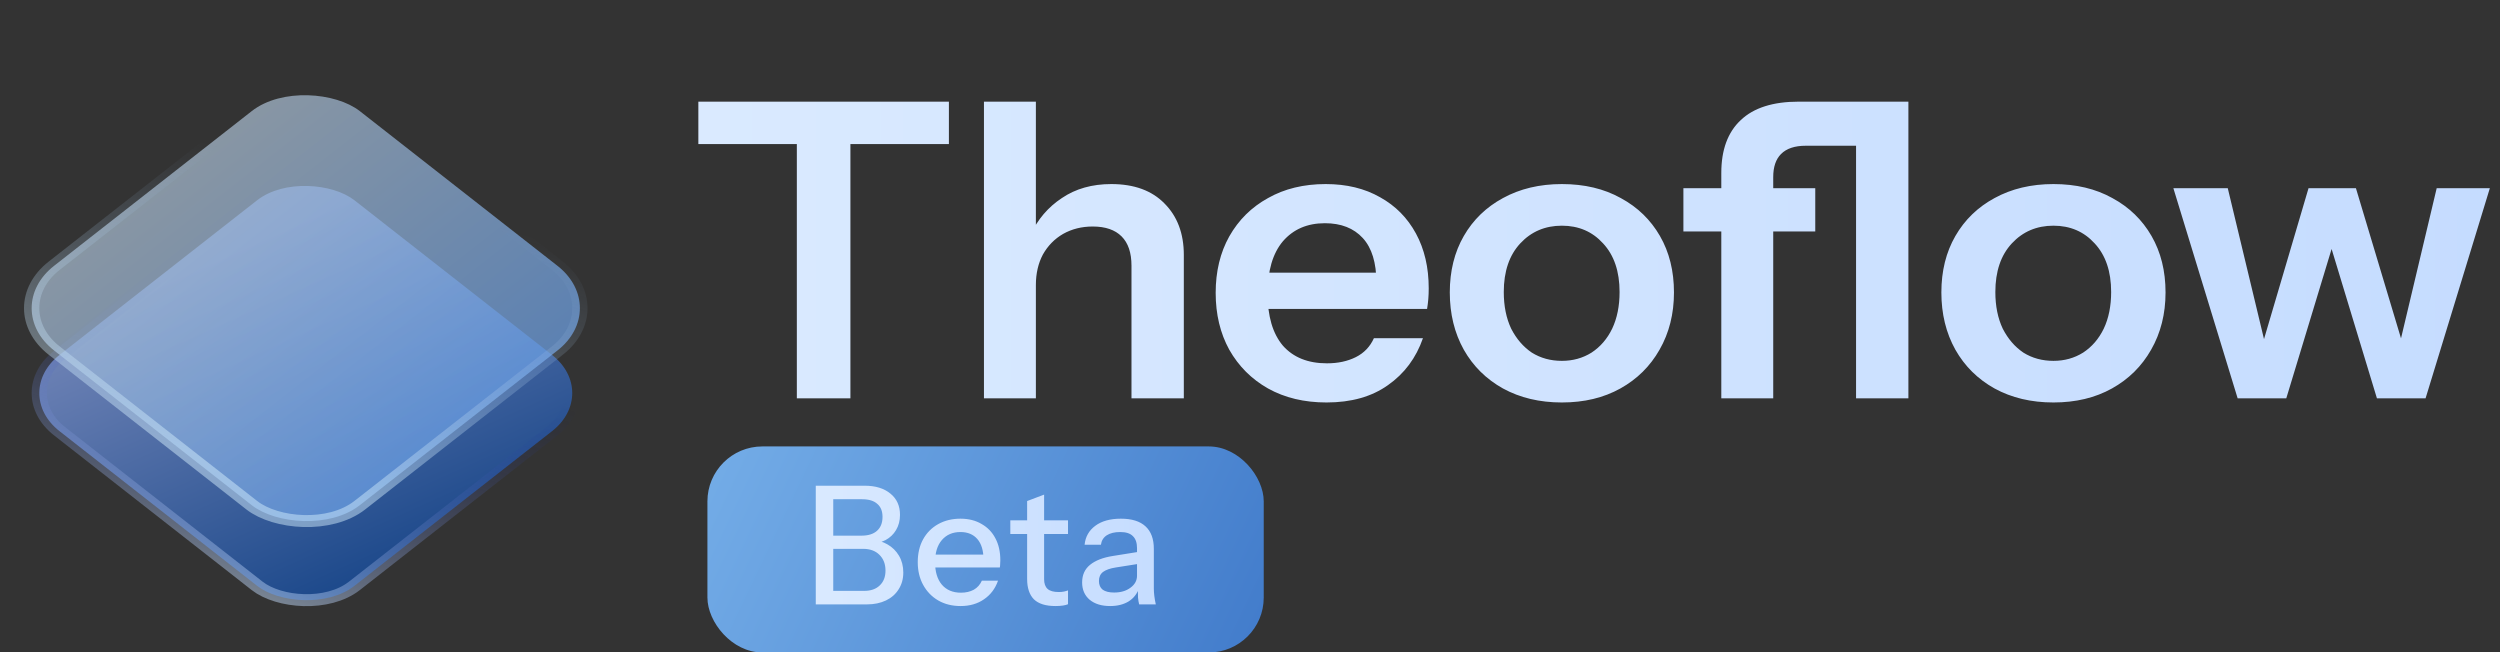<svg width="364" height="95" viewBox="0 0 364 95" fill="none" xmlns="http://www.w3.org/2000/svg">
<rect x="0" y="0" width="364" height="95" fill="#333333" stroke="none"/>
<path d="M116.02 58V20.98H101.68V14.8H138.16V20.98H123.82V58H116.02ZM143.264 58V14.8H150.824V58H143.264ZM164.744 58V38.68C164.744 36.8 164.264 35.38 163.304 34.42C162.344 33.46 160.944 32.98 159.104 32.98C157.504 32.98 156.064 33.34 154.784 34.06C153.544 34.78 152.564 35.78 151.844 37.06C151.164 38.34 150.824 39.82 150.824 41.5L150.044 34.18C151.084 31.94 152.604 30.16 154.604 28.84C156.604 27.48 159.004 26.8 161.804 26.8C165.124 26.8 167.704 27.74 169.544 29.62C171.424 31.5 172.364 34 172.364 37.12V58H164.744ZM193.142 58.6C189.902 58.6 187.062 57.92 184.622 56.56C182.222 55.2 180.342 53.32 178.982 50.92C177.662 48.52 177.002 45.76 177.002 42.64C177.002 39.52 177.662 36.78 178.982 34.42C180.342 32.02 182.222 30.16 184.622 28.84C187.022 27.48 189.822 26.8 193.022 26.8C196.062 26.8 198.702 27.44 200.942 28.72C203.182 29.96 204.922 31.72 206.162 34C207.402 36.28 208.022 38.94 208.022 41.98C208.022 42.54 208.002 43.06 207.962 43.54C207.922 44.02 207.862 44.5 207.782 44.98H181.682V39.7H201.962L200.402 41.14C200.402 38.26 199.742 36.1 198.422 34.66C197.102 33.22 195.262 32.5 192.902 32.5C190.342 32.5 188.302 33.38 186.782 35.14C185.302 36.9 184.562 39.44 184.562 42.76C184.562 46.04 185.302 48.56 186.782 50.32C188.302 52.04 190.442 52.9 193.202 52.9C194.802 52.9 196.202 52.6 197.402 52C198.602 51.4 199.482 50.48 200.042 49.24H207.182C206.182 52.12 204.482 54.4 202.082 56.08C199.722 57.76 196.742 58.6 193.142 58.6ZM227.41 58.6C224.17 58.6 221.31 57.92 218.83 56.56C216.39 55.2 214.49 53.32 213.13 50.92C211.77 48.48 211.09 45.7 211.09 42.58C211.09 39.46 211.77 36.72 213.13 34.36C214.49 32 216.39 30.16 218.83 28.84C221.31 27.48 224.17 26.8 227.41 26.8C230.69 26.8 233.55 27.48 235.99 28.84C238.43 30.16 240.33 32 241.69 34.36C243.05 36.72 243.73 39.46 243.73 42.58C243.73 45.7 243.03 48.48 241.63 50.92C240.27 53.32 238.37 55.2 235.93 56.56C233.49 57.92 230.65 58.6 227.41 58.6ZM227.41 52.54C229.01 52.54 230.45 52.14 231.73 51.34C233.01 50.5 234.01 49.34 234.73 47.86C235.45 46.34 235.81 44.56 235.81 42.52C235.81 39.52 235.01 37.16 233.41 35.44C231.85 33.72 229.85 32.86 227.41 32.86C224.97 32.86 222.95 33.72 221.35 35.44C219.75 37.16 218.95 39.52 218.95 42.52C218.95 44.56 219.31 46.34 220.03 47.86C220.79 49.34 221.79 50.5 223.03 51.34C224.31 52.14 225.77 52.54 227.41 52.54ZM250.622 58V25.18C250.622 21.82 251.562 19.26 253.442 17.5C255.322 15.7 258.142 14.8 261.902 14.8H274.082V21.22H262.922C261.322 21.22 260.122 21.62 259.322 22.42C258.562 23.18 258.182 24.3 258.182 25.78V58H250.622ZM245.102 33.7V27.4H264.302V33.7H245.102ZM270.242 58V14.8H277.862V58H270.242ZM298.983 58.6C295.743 58.6 292.883 57.92 290.403 56.56C287.963 55.2 286.063 53.32 284.703 50.92C283.343 48.48 282.663 45.7 282.663 42.58C282.663 39.46 283.343 36.72 284.703 34.36C286.063 32 287.963 30.16 290.403 28.84C292.883 27.48 295.743 26.8 298.983 26.8C302.263 26.8 305.123 27.48 307.563 28.84C310.003 30.16 311.903 32 313.263 34.36C314.623 36.72 315.303 39.46 315.303 42.58C315.303 45.7 314.603 48.48 313.203 50.92C311.843 53.32 309.943 55.2 307.503 56.56C305.063 57.92 302.223 58.6 298.983 58.6ZM298.983 52.54C300.583 52.54 302.023 52.14 303.303 51.34C304.583 50.5 305.583 49.34 306.303 47.86C307.023 46.34 307.383 44.56 307.383 42.52C307.383 39.52 306.583 37.16 304.983 35.44C303.423 33.72 301.423 32.86 298.983 32.86C296.543 32.86 294.523 33.72 292.923 35.44C291.323 37.16 290.523 39.52 290.523 42.52C290.523 44.56 290.883 46.34 291.603 47.86C292.363 49.34 293.363 50.5 294.603 51.34C295.883 52.14 297.343 52.54 298.983 52.54ZM325.802 58L316.442 27.4H324.362L329.882 50.38H329.342L336.122 27.4H343.022L349.922 50.38H349.322L354.782 27.4H362.522L353.162 58H346.082L339.182 35.26H339.782L332.882 58H325.802Z" fill="url(#paint0_linear_88_79)"/>
<rect x="103" y="65" width="81" height="30" rx="8" fill="url(#paint1_linear_88_79)"/>
<path d="M120.648 88V86.032H125.808C126.784 86.032 127.544 85.768 128.088 85.24C128.648 84.712 128.928 83.992 128.928 83.08C128.928 82.12 128.632 81.352 128.04 80.776C127.464 80.2 126.672 79.912 125.664 79.912H120.648V77.992H125.424C126.4 77.992 127.152 77.76 127.68 77.296C128.224 76.816 128.496 76.136 128.496 75.256C128.496 74.424 128.24 73.792 127.728 73.36C127.232 72.912 126.496 72.688 125.52 72.688H120.648V70.72H125.904C127.472 70.72 128.72 71.104 129.648 71.872C130.576 72.624 131.04 73.656 131.04 74.968C131.04 75.8 130.848 76.536 130.464 77.176C130.096 77.8 129.584 78.288 128.928 78.64C128.272 78.976 127.528 79.144 126.696 79.144L126.816 78.64C127.712 78.64 128.512 78.848 129.216 79.264C129.92 79.664 130.48 80.216 130.896 80.92C131.312 81.624 131.52 82.44 131.52 83.368C131.52 84.28 131.296 85.088 130.848 85.792C130.416 86.496 129.8 87.04 129 87.424C128.2 87.808 127.272 88 126.216 88H120.648ZM118.776 88V70.72H121.32V88H118.776ZM139.864 88.24C138.632 88.24 137.544 87.968 136.6 87.424C135.672 86.88 134.944 86.128 134.416 85.168C133.888 84.208 133.624 83.104 133.624 81.856C133.624 80.592 133.88 79.488 134.392 78.544C134.92 77.584 135.656 76.84 136.6 76.312C137.544 75.784 138.624 75.52 139.84 75.52C141.024 75.52 142.048 75.776 142.912 76.288C143.792 76.784 144.464 77.48 144.928 78.376C145.408 79.272 145.648 80.336 145.648 81.568C145.648 81.76 145.64 81.944 145.624 82.12C145.624 82.28 145.608 82.448 145.576 82.624H135.304V80.752H143.824L143.2 81.496C143.2 80.184 142.904 79.184 142.312 78.496C141.72 77.808 140.896 77.464 139.84 77.464C138.704 77.464 137.8 77.856 137.128 78.64C136.472 79.408 136.144 80.48 136.144 81.856C136.144 83.248 136.472 84.336 137.128 85.12C137.8 85.904 138.728 86.296 139.912 86.296C140.632 86.296 141.256 86.152 141.784 85.864C142.312 85.56 142.704 85.12 142.96 84.544H145.312C144.912 85.696 144.232 86.6 143.272 87.256C142.328 87.912 141.192 88.24 139.864 88.24ZM153.678 88.24C152.254 88.24 151.206 87.912 150.534 87.256C149.878 86.584 149.55 85.6 149.55 84.304V72.952L152.022 72.016V84.328C152.022 84.968 152.19 85.44 152.526 85.744C152.862 86.048 153.406 86.2 154.158 86.2C154.446 86.2 154.702 86.176 154.926 86.128C155.15 86.08 155.342 86.024 155.502 85.96V87.976C155.326 88.056 155.078 88.12 154.758 88.168C154.438 88.216 154.078 88.24 153.678 88.24ZM147.102 77.752V75.76H155.502V77.752H147.102ZM165.862 88C165.782 87.696 165.726 87.36 165.694 86.992C165.678 86.624 165.67 86.176 165.67 85.648H165.55V79.816C165.55 79.032 165.35 78.448 164.95 78.064C164.566 77.664 163.95 77.464 163.102 77.464C162.286 77.464 161.63 77.624 161.134 77.944C160.654 78.264 160.374 78.72 160.294 79.312H157.918C158.03 78.16 158.55 77.24 159.478 76.552C160.406 75.864 161.646 75.52 163.198 75.52C164.798 75.52 165.998 75.896 166.798 76.648C167.598 77.384 167.998 78.472 167.998 79.912V85.648C167.998 86.016 168.022 86.392 168.07 86.776C168.118 87.16 168.19 87.568 168.286 88H165.862ZM161.638 88.24C160.39 88.24 159.398 87.936 158.662 87.328C157.926 86.704 157.558 85.864 157.558 84.808C157.558 83.72 157.942 82.864 158.71 82.24C159.494 81.6 160.614 81.168 162.07 80.944L166.102 80.296V82.048L162.454 82.624C161.638 82.752 161.022 82.968 160.606 83.272C160.206 83.576 160.006 84.016 160.006 84.592C160.006 85.152 160.19 85.576 160.558 85.864C160.942 86.136 161.494 86.272 162.214 86.272C163.174 86.272 163.966 86.04 164.59 85.576C165.23 85.112 165.55 84.528 165.55 83.824L165.862 85.6C165.574 86.448 165.062 87.104 164.326 87.568C163.59 88.016 162.694 88.24 161.638 88.24Z" fill="url(#paint2_linear_88_79)"/>
<rect x="1.575" width="54.57" height="54.57" rx="9" transform="matrix(0.787 -0.616 0.787 0.616 0.335 58.199)" fill="url(#paint3_linear_88_79)" stroke="url(#paint4_linear_88_79)" stroke-width="2"/>
<rect width="56.57" height="56.57" rx="10" transform="matrix(0.787 -0.616 0.787 0.616 0 44.867)" fill="url(#paint5_linear_88_79)" fill-opacity="0.7" stroke="url(#paint6_linear_88_79)" stroke-width="2"/>
<defs>
<linearGradient id="paint0_linear_88_79" x1="100" y1="36.5" x2="364" y2="36.5" gradientUnits="userSpaceOnUse">
<stop stop-color="#DAEAFF"/>
<stop offset="1" stop-color="#C5DCFF"/>
</linearGradient>
<linearGradient id="paint1_linear_88_79" x1="99.5" y1="67.5" x2="189.084" y2="110.155" gradientUnits="userSpaceOnUse">
<stop stop-color="#75AEE8"/>
<stop offset="1" stop-color="#3B75C7"/>
</linearGradient>
<linearGradient id="paint2_linear_88_79" x1="117" y1="79.5" x2="170" y2="79.5" gradientUnits="userSpaceOnUse">
<stop stop-color="#DAEAFF"/>
<stop offset="1" stop-color="#C5DCFF"/>
</linearGradient>
<linearGradient id="paint3_linear_88_79" x1="28.285" y1="4.73066e-07" x2="12.412" y2="58.702" gradientUnits="userSpaceOnUse">
<stop stop-color="#7386B8"/>
<stop offset="1" stop-color="#174588"/>
</linearGradient>
<linearGradient id="paint4_linear_88_79" x1="38.305" y1="8.681" x2="-9.243" y2="28.711" gradientUnits="userSpaceOnUse">
<stop offset="0.09" stop-color="#00138C" stop-opacity="0"/>
<stop offset="1" stop-color="#CAE3FF" stop-opacity="0.5"/>
</linearGradient>
<linearGradient id="paint5_linear_88_79" x1="28.285" y1="0" x2="28.285" y2="56.57" gradientUnits="userSpaceOnUse">
<stop stop-color="#ADC1D5"/>
<stop offset="1" stop-color="#6EA3E9"/>
</linearGradient>
<linearGradient id="paint6_linear_88_79" x1="45.903" y1="15.051" x2="1.336" y2="35.641" gradientUnits="userSpaceOnUse">
<stop stop-color="#91B5DE" stop-opacity="0"/>
<stop offset="1" stop-color="#D8F2FF" stop-opacity="0.47"/>
</linearGradient>
</defs>
</svg>
